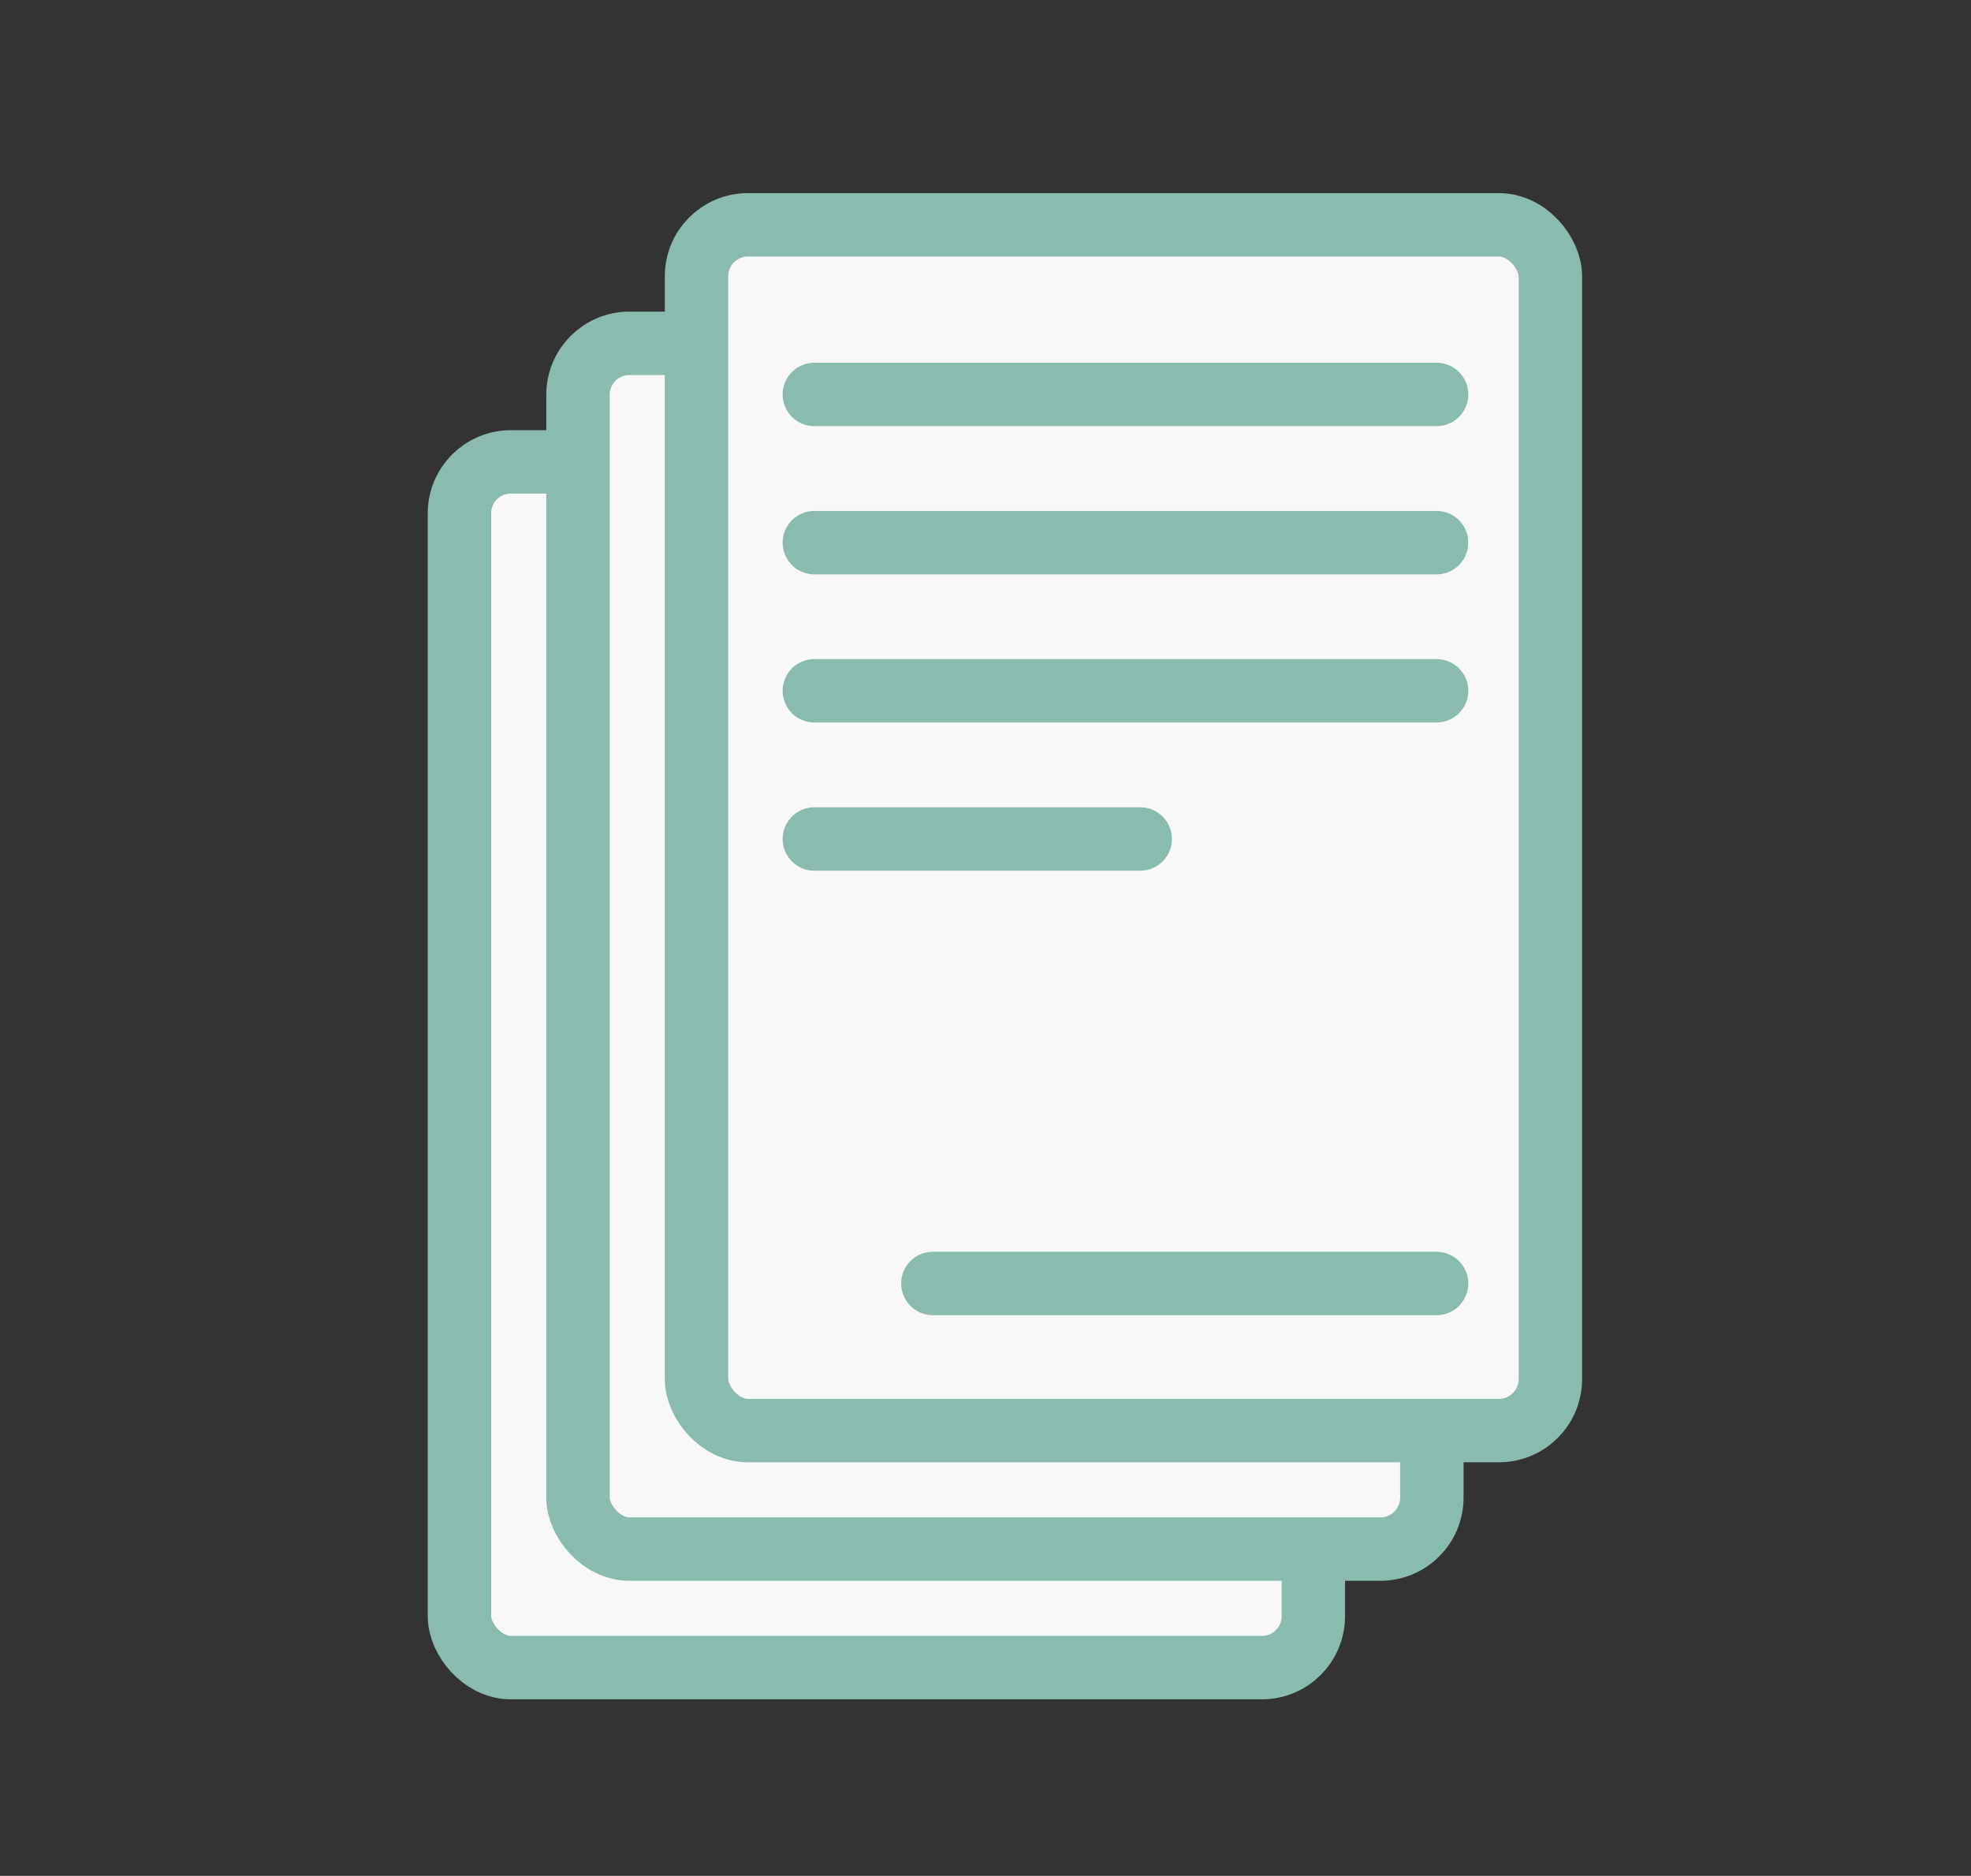 <?xml version="1.0" encoding="UTF-8"?>
<svg xmlns="http://www.w3.org/2000/svg" id="Layer_2" viewBox="0 0 373 354.92">
  <rect x="0" y="0" width="373" height="354.92" fill="#333333" stroke="none"/>
  <defs>
    <style>.cls-1{fill:#f8f8f8;stroke-linejoin:round;}.cls-1,.cls-2{stroke:#89bcae;stroke-width:12px;}.cls-2{fill:none;stroke-linecap:round;}</style>
  </defs>
  <g id="Group_1432">
    <rect id="Rectangle_246" class="cls-1" x="86.95" y="87.39" width="161.59" height="228.13" rx="9.73" ry="9.73"></rect>
    <rect id="Rectangle_238" class="cls-1" x="109.38" y="64.96" width="161.59" height="228.13" rx="9.73" ry="9.73"></rect>
    <rect id="Rectangle_245" class="cls-1" x="131.81" y="42.54" width="161.59" height="228.13" rx="9.73" ry="9.73"></rect>
    <line id="Line_39" class="cls-2" x1="154.11" y1="74.63" x2="271.86" y2="74.63"></line>
    <line id="Line_40" class="cls-2" x1="154.11" y1="102.67" x2="271.86" y2="102.67"></line>
    <line id="Line_41" class="cls-2" x1="154.11" y1="130.7" x2="271.86" y2="130.7"></line>
    <line id="Line_42" class="cls-2" x1="154.11" y1="158.74" x2="215.78" y2="158.74"></line>
    <line id="Line_43" class="cls-2" x1="176.54" y1="242.84" x2="271.86" y2="242.84"></line>
  </g>
</svg>
